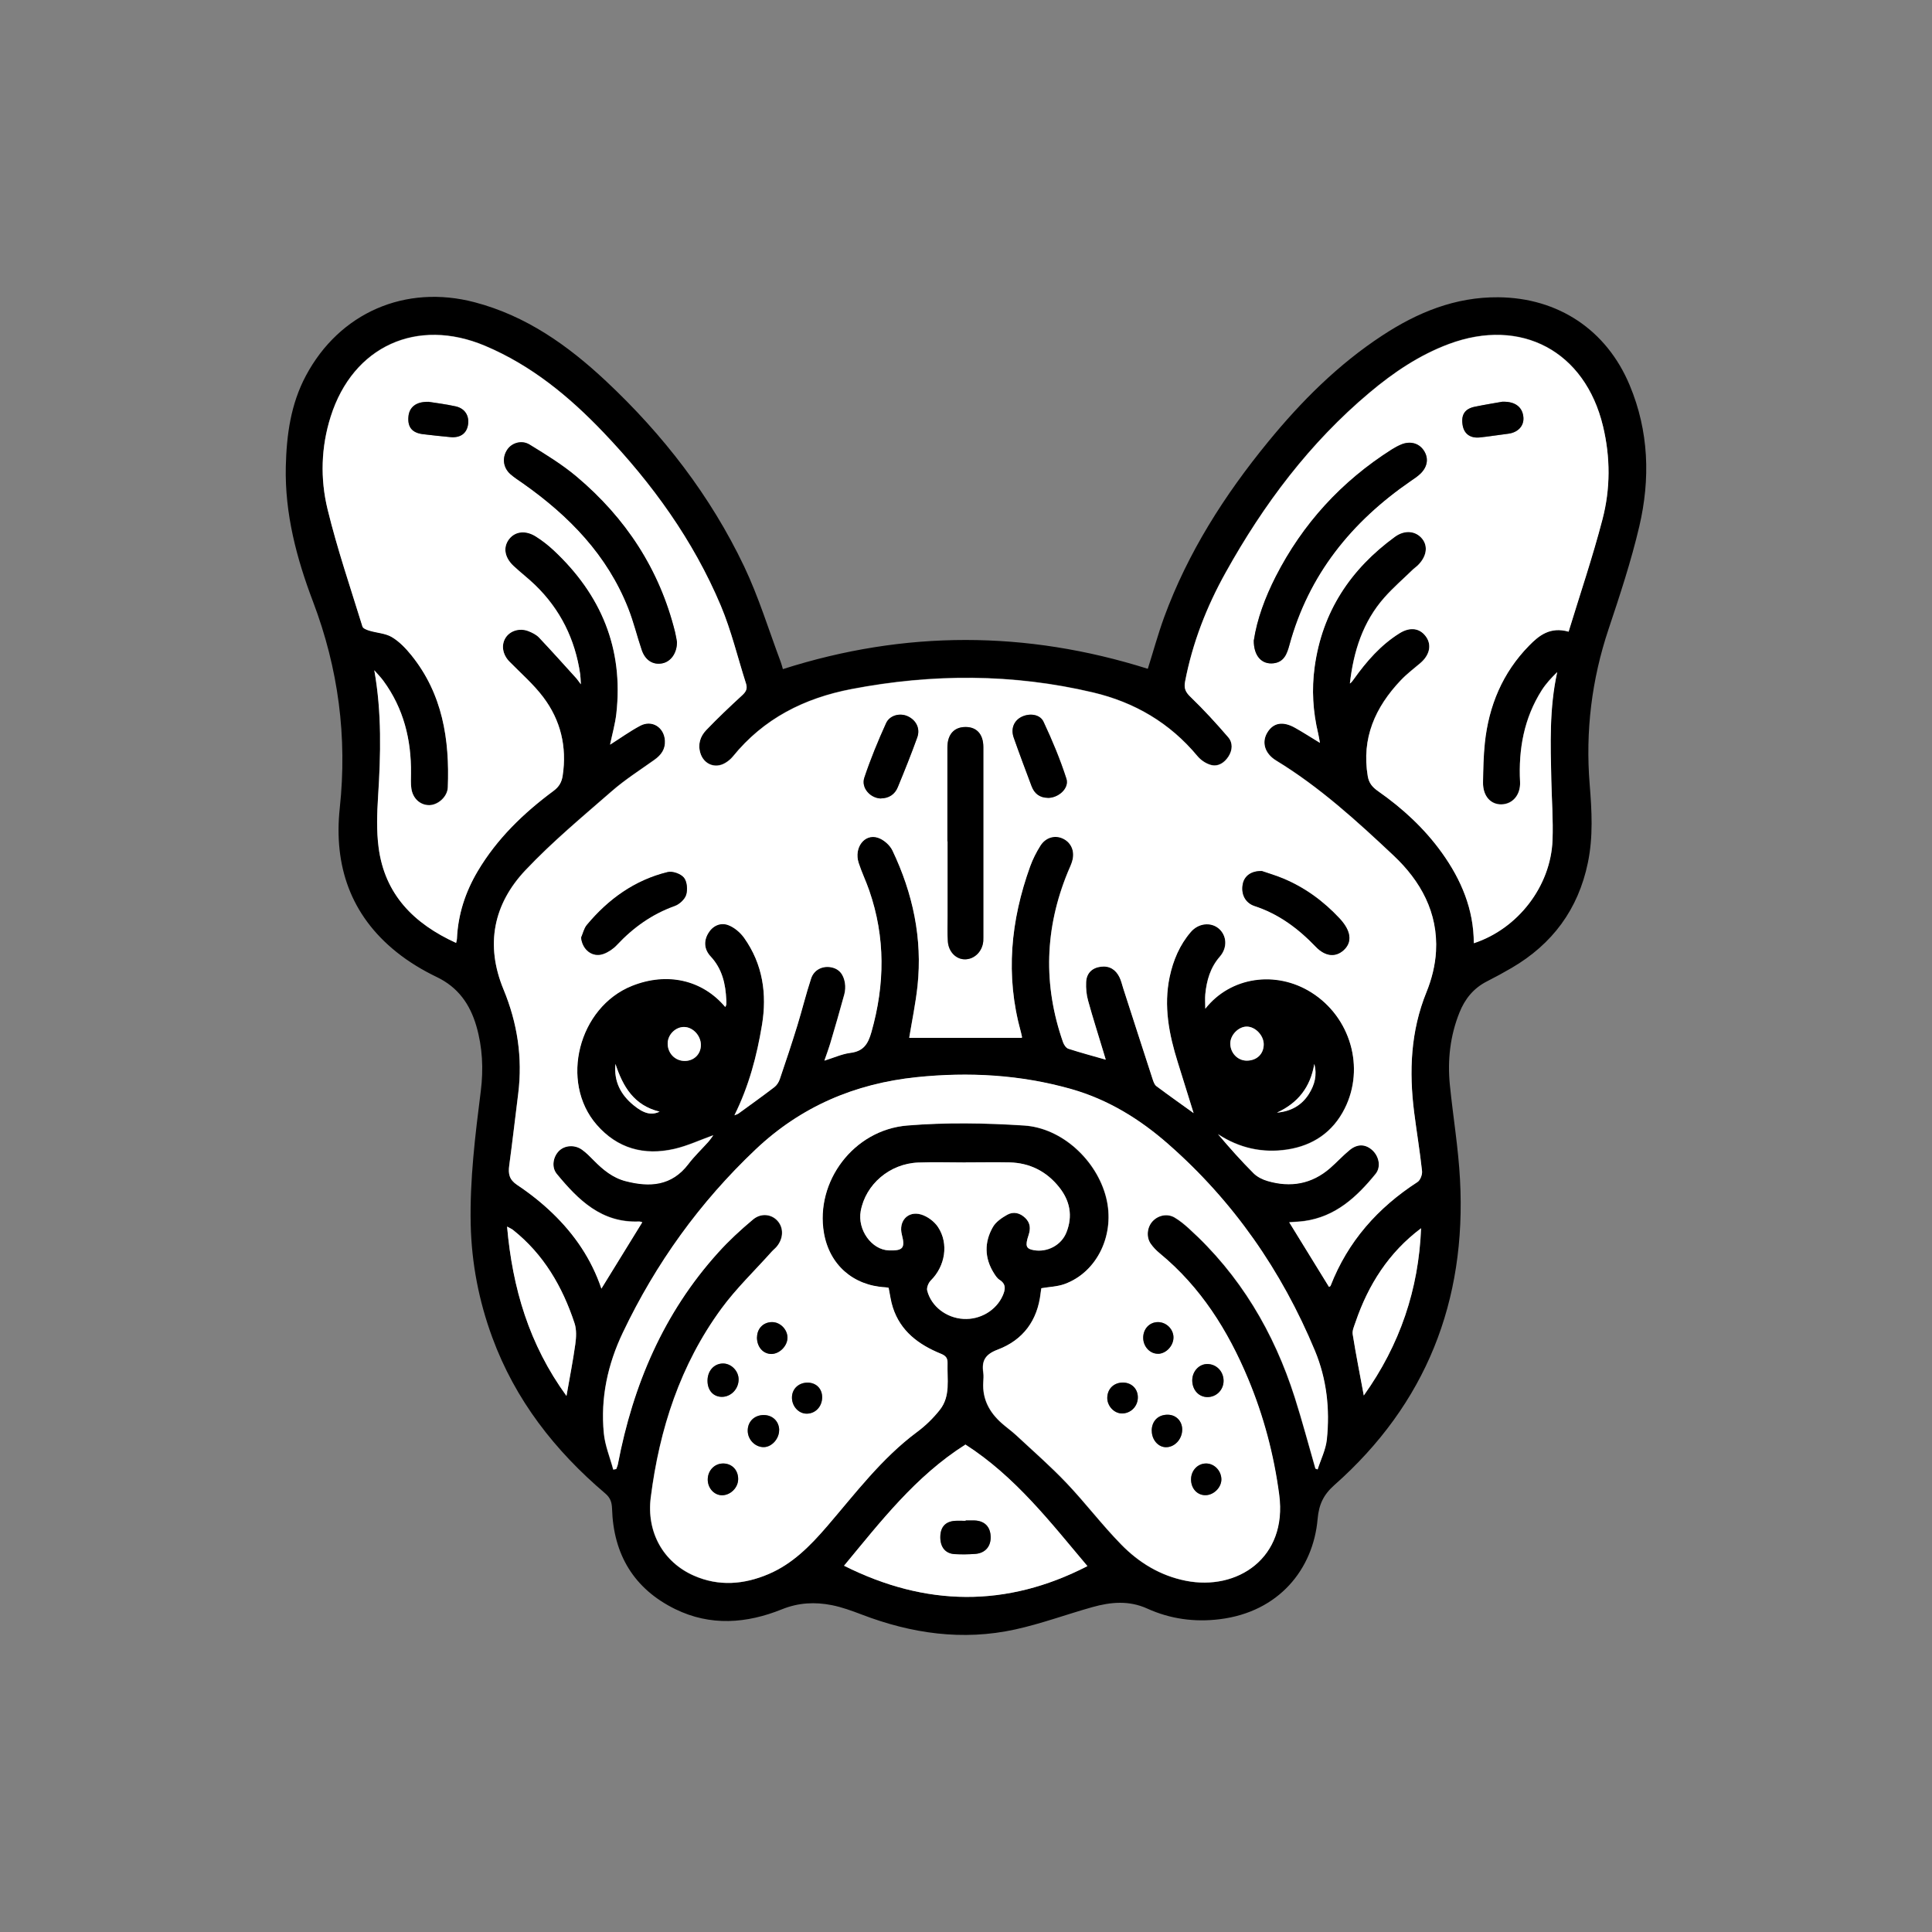 <?xml version="1.0" encoding="UTF-8"?>
<svg id="Layer_1" xmlns="http://www.w3.org/2000/svg" width="256" height="256" viewBox="0 0 256 256">
  <rect x="0" y="0" width="256" height="256" fill="#808080" stroke="none"/>
  <g id="aG2K7m">
    <g>
      <path d="M103.74,88.66c16.17-5.16,32.24-5.12,48.35-.04.69-2.18,1.33-4.53,2.16-6.82,3.15-8.59,8-16.19,13.77-23.24,4.4-5.38,9.28-10.26,15.12-14.09,4.67-3.07,9.68-5.13,15.4-5.08,7.93.07,14.34,4.32,17.4,11.65,2.55,6.09,2.75,12.41,1.27,18.73-1.08,4.6-2.57,9.11-4.07,13.6-2.24,6.7-3.07,13.54-2.5,20.56.28,3.47.48,6.93-.24,10.39-1.28,6.18-4.7,10.78-10.11,13.94-1.06.62-2.13,1.2-3.23,1.76-1.79.9-2.95,2.33-3.68,4.16-1.23,3.08-1.59,6.27-1.27,9.54.42,4.2,1.13,8.39,1.35,12.6.86,16.09-4.5,29.71-16.65,40.46-1.43,1.27-2.05,2.55-2.22,4.5-.58,6.64-5.13,12.3-12.94,13.27-3.33.42-6.57-.02-9.62-1.4-2.44-1.11-4.85-.88-7.28-.2-3.42.96-6.77,2.2-10.23,2.96-6.96,1.53-13.75.55-20.35-1.98-1.29-.49-2.6-.97-3.95-1.24-2.23-.44-4.4-.34-6.61.55-4.68,1.89-9.48,2.26-14.15-.03-5.47-2.69-8.18-7.24-8.36-13.3-.03-.86-.23-1.45-.9-2.02-6.68-5.67-11.93-12.39-14.98-20.7-1.77-4.82-2.73-9.78-2.85-14.94-.13-5.96.6-11.83,1.34-17.71.36-2.88.23-5.75-.59-8.58-.85-2.91-2.42-5.14-5.25-6.5-1.87-.9-3.7-2-5.32-3.3-6.12-4.9-8.34-11.49-7.53-19.08,1.01-9.43-.18-18.49-3.54-27.35-2.18-5.74-3.75-11.66-3.61-17.91.1-4.19.65-8.26,2.66-12.03,4.45-8.36,13.19-12.15,22.36-9.74,6.82,1.79,12.35,5.71,17.39,10.43,7.57,7.09,13.85,15.2,18.32,24.57,1.94,4.08,3.27,8.45,4.86,12.69.12.32.2.67.27.9ZM207.83,83.7c1.53-5.03,3.2-9.93,4.5-14.92,1.05-4.05,1.06-8.21.07-12.33-2.38-9.95-10.85-14.47-20.45-10.88-3.9,1.46-7.29,3.76-10.46,6.41-7.95,6.67-14.06,14.83-19.08,23.84-2.53,4.54-4.41,9.35-5.39,14.48-.17.89.07,1.39.73,2.02,1.75,1.69,3.41,3.49,4.99,5.34.62.73.58,1.71.03,2.56-.54.83-1.35,1.36-2.3,1.12-.67-.17-1.37-.64-1.81-1.18-3.65-4.4-8.33-7.13-13.83-8.43-10.62-2.51-21.3-2.5-32-.45-6.26,1.2-11.65,3.91-15.73,8.94-.27.33-.62.62-.99.84-1.34.8-2.85.2-3.31-1.28-.37-1.18-.03-2.25.77-3.07,1.53-1.59,3.13-3.11,4.76-4.61.5-.46.73-.86.52-1.53-1.11-3.45-1.95-7.02-3.35-10.35-3.65-8.66-9.09-16.18-15.55-22.95-4.53-4.75-9.55-8.88-15.68-11.47-9.01-3.8-17.49.04-20.45,9.35-1.29,4.05-1.41,8.25-.42,12.31,1.27,5.24,3.02,10.37,4.62,15.53.08.26.59.44.93.55.99.3,2.12.34,2.97.85.99.59,1.85,1.49,2.58,2.4,4.14,5.13,5.08,11.18,4.83,17.52-.05,1.24-1.29,2.33-2.44,2.35-1.19.02-2.19-.86-2.39-2.2-.1-.66-.05-1.34-.05-2.01.05-4.47-.98-8.62-3.66-12.27-.36-.49-.8-.93-1.2-1.39,1,5.61.86,11.17.5,16.74-.14,2.24-.22,4.52.07,6.73.81,6.23,4.67,10.1,10.27,12.65.05-.26.1-.4.11-.55.14-3.23,1.12-6.2,2.76-8.97,2.54-4.29,6.06-7.68,10.03-10.62.74-.55,1.08-1.16,1.22-2.02.58-3.83-.26-7.36-2.58-10.41-1.3-1.72-2.96-3.16-4.48-4.71-.89-.91-1.11-2.16-.52-3.13.58-.95,1.87-1.36,3.04-.9.51.2,1.04.47,1.41.85,1.68,1.77,3.31,3.6,4.95,5.41.16.17.29.37.59.78-.04-.64-.04-1-.09-1.34-.67-4.61-2.62-8.59-5.99-11.83-.91-.88-1.92-1.65-2.84-2.51-1.22-1.15-1.41-2.51-.57-3.58.8-1.01,2.17-1.18,3.53-.32.83.53,1.62,1.14,2.34,1.81,6.28,5.87,9.3,13.02,8.32,21.68-.15,1.36-.54,2.7-.83,4.09,1.37-.87,2.62-1.77,3.98-2.5,1.56-.83,3.18.19,3.29,1.95.08,1.17-.5,1.93-1.4,2.57-1.89,1.36-3.88,2.62-5.63,4.14-3.9,3.4-7.9,6.72-11.44,10.47-4.25,4.5-5.35,9.9-2.92,15.8,1.83,4.43,2.54,9.03,1.95,13.81-.4,3.17-.76,6.35-1.19,9.52-.15,1.11-.01,1.87,1.05,2.58,1.67,1.11,3.27,2.38,4.71,3.77,2.89,2.79,5.13,6.06,6.45,9.97,1.84-2.98,3.62-5.87,5.42-8.8-.18-.04-.29-.09-.4-.09-4.99.22-8.09-2.86-10.93-6.31-.74-.9-.49-2.27.29-3.05.75-.75,2.08-.86,3.05-.16.57.41,1.08.93,1.57,1.43,1.21,1.23,2.5,2.3,4.22,2.74,3.2.82,6.1.63,8.31-2.27.79-1.03,1.75-1.94,2.61-2.91.26-.29.48-.62.69-.9-1.77.63-3.42,1.41-5.16,1.81-4,.91-7.54-.04-10.3-3.21-4.94-5.68-2.41-15.57,4.68-18.4,4.66-1.86,9.33-.81,12.36,2.8.05-.12.12-.22.14-.32.02-.19.02-.39,0-.59-.09-2.14-.54-4.13-2.07-5.78-.84-.9-.96-2-.33-3.07.58-.99,1.6-1.48,2.63-1.1.82.3,1.63.99,2.14,1.71,2.47,3.48,3.04,7.44,2.36,11.54-.67,4.08-1.72,8.08-3.65,11.96.27-.12.42-.15.53-.23,1.6-1.16,3.2-2.31,4.77-3.51.32-.24.57-.66.71-1.05.8-2.35,1.58-4.71,2.32-7.09.64-2.07,1.15-4.19,1.83-6.25.37-1.13,1.43-1.66,2.54-1.5,1.19.17,1.77.99,1.94,2.09.08.49.05,1.04-.08,1.52-.59,2.17-1.22,4.33-1.86,6.49-.22.74-.49,1.45-.78,2.29,1.28-.39,2.34-.89,3.45-1.03,1.72-.22,2.33-1.15,2.78-2.75,1.79-6.31,1.86-12.55-.29-18.77-.43-1.23-1-2.41-1.4-3.65-.65-2.01.77-3.91,2.54-3.34.76.25,1.6.98,1.94,1.7,2.7,5.67,3.99,11.65,3.32,17.94-.25,2.37-.75,4.72-1.1,6.87h14.92s.03-.06.02-.13c-.04-.23-.09-.47-.16-.69-2.05-7.43-1.34-14.71,1.24-21.88.34-.96.81-1.89,1.36-2.75.68-1.08,1.86-1.42,2.88-.99,1.1.46,1.67,1.57,1.39,2.83-.13.57-.41,1.11-.63,1.65-3.06,7.44-3.3,14.96-.64,22.55.12.33.4.76.7.86,1.59.52,3.21.95,4.96,1.45-.12-.41-.23-.77-.34-1.13-.67-2.23-1.39-4.45-2-6.69-.22-.78-.29-1.64-.26-2.45.05-1.17.76-1.89,1.93-2.05,1.16-.16,2,.37,2.49,1.4.22.46.33.97.49,1.45,1.3,4.02,2.59,8.03,3.9,12.05.11.33.24.73.49.92,1.64,1.23,3.32,2.41,4.94,3.58-.7-2.24-1.39-4.49-2.1-6.74-1.16-3.7-1.89-7.43-1.07-11.32.47-2.2,1.33-4.23,2.8-5.94,1.02-1.19,2.68-1.34,3.71-.45,1.07.92,1.17,2.53.14,3.72-1.26,1.44-1.75,3.15-1.93,4.99-.06.57,0,1.16,0,1.91,3.34-4.25,9.37-5.11,14.05-2.16,5.19,3.26,7.14,9.97,4.43,15.38-1.57,3.14-4.21,4.92-7.6,5.44-3.26.5-6.36-.17-9.19-2.03,1.52,1.81,3.07,3.55,4.72,5.19.48.48,1.18.82,1.84,1.01,3.05.89,5.86.42,8.3-1.72.89-.78,1.69-1.67,2.61-2.41,1.03-.84,2.11-.76,3,.07.87.82,1.15,2.21.4,3.13-2.49,3.06-5.3,5.67-9.45,6.24-.6.08-1.22.1-1.99.16,1.82,2.95,3.54,5.75,5.27,8.56.09-.06.19-.08.21-.14,2.29-5.88,6.26-10.35,11.52-13.76.37-.24.66-.98.6-1.45-.28-2.59-.71-5.17-1.04-7.75-.7-5.45-.48-10.78,1.63-15.97.69-1.69,1.16-3.56,1.26-5.38.29-5.14-2.03-9.32-5.63-12.71-4.86-4.57-9.8-9.08-15.55-12.58-1.51-.92-1.96-2.42-1.17-3.72.8-1.31,2.07-1.54,3.7-.61,1.05.6,2.07,1.25,3.27,1.98-.1-.54-.15-.88-.23-1.22-.7-2.91-.88-5.85-.47-8.83,1-7.32,4.75-12.95,10.63-17.25,1.34-.98,2.79-.78,3.63.27.82,1.02.56,2.43-.66,3.58-.17.16-.38.29-.55.46-1.27,1.24-2.62,2.41-3.8,3.73-2.87,3.24-4.1,7.17-4.58,11.4.23-.16.38-.38.52-.58,1.69-2.37,3.58-4.53,6.07-6.09,1.45-.9,2.76-.65,3.55.54.72,1.09.4,2.41-.82,3.44-.87.74-1.79,1.44-2.58,2.27-3.38,3.57-5.22,7.67-4.37,12.71.16.93.64,1.46,1.35,1.96,3.27,2.28,6.18,4.95,8.49,8.2,2.54,3.55,4.2,7.47,4.21,11.96,5.86-1.92,10.2-7.56,10.43-13.66.1-2.64-.1-5.29-.16-7.94-.11-4.77-.28-9.55.78-14.32-.77.76-1.49,1.53-2.05,2.41-2.35,3.71-3.09,7.8-2.87,12.14.09,1.75-1.01,2.97-2.5,2.98-1.44.01-2.44-1.15-2.41-2.92.03-1.74.06-3.48.24-5.21.52-4.94,2.35-9.33,5.86-12.91,1.31-1.33,2.77-2.54,5.22-1.86ZM117.76,170.67c-.16-.03-.31-.07-.46-.08-4.29-.23-7.43-3-8.15-7.21-1.16-6.78,3.92-13.64,11.04-14.23,5.13-.43,10.35-.34,15.5,0,5.04.32,9.6,4.62,10.85,9.5,1.25,4.87-1.14,9.93-5.51,11.51-.94.34-1.99.36-3.07.55-.02.17-.06.4-.09.63-.4,3.64-2.32,6.23-5.7,7.51-1.62.61-2.14,1.46-1.9,3.03.07.43.03.87,0,1.3-.13,2.23.82,3.98,2.44,5.41.62.55,1.31,1.03,1.91,1.59,2.25,2.1,4.57,4.12,6.69,6.35,2.5,2.63,4.7,5.55,7.24,8.14,2.34,2.39,5.16,4.12,8.55,4.8,6.82,1.36,13.48-3.02,12.38-11.37-.7-5.33-2.07-10.48-4.13-15.41-2.66-6.37-6.28-12.14-11.7-16.6-.45-.37-.88-.81-1.21-1.29-.61-.89-.46-2.2.26-2.96.76-.81,1.96-1.06,2.92-.5.67.4,1.29.91,1.88,1.44,6.79,6.15,11.29,13.75,14.05,22.42.99,3.11,1.83,6.27,2.73,9.41.1.04.19.07.29.11.42-1.32,1.08-2.62,1.22-3.97.42-4.02-.01-8-1.58-11.76-4.41-10.6-10.81-19.82-19.46-27.4-3.74-3.28-7.93-5.87-12.79-7.26-6.75-1.92-13.62-2.31-20.56-1.58-8.15.85-15.3,3.89-21.32,9.59-7.38,6.99-13.2,15.08-17.56,24.23-2.01,4.22-2.98,8.68-2.53,13.34.16,1.64.82,3.22,1.25,4.83.13-.02.26-.05.39-.07.08-.21.18-.42.22-.64,2-10.49,6.04-20.02,13.27-28.02,1.42-1.58,3-3.03,4.63-4.4,1.07-.9,2.44-.71,3.23.14.86.93.83,2.36-.09,3.46-.2.24-.46.44-.67.67-2.23,2.5-4.68,4.84-6.65,7.53-5.45,7.44-8.21,15.96-9.36,25.03-.58,4.57,1.65,8.56,5.71,10.35,3.29,1.45,6.62,1.19,9.89-.2,3.19-1.35,5.53-3.75,7.74-6.31,3.76-4.37,7.23-9.01,11.92-12.5,1.13-.84,2.17-1.85,3.04-2.95,1.45-1.83.94-4.07,1.02-6.18.02-.7-.24-1-.91-1.27-2.91-1.19-5.33-2.97-6.34-6.13-.26-.82-.36-1.69-.55-2.56ZM127.92,191.41c-6.61,4.18-11.27,10.25-16.08,16.05,10.83,5.44,21.53,5.57,32.25.05-4.88-5.78-9.56-11.86-16.17-16.11ZM127.96,154.02s0,.01,0,.02c-2.09,0-4.19-.06-6.28.01-3.78.14-6.98,2.88-7.63,6.43-.46,2.49,1.45,5.14,3.74,5.21,1.86.06,2.17-.32,1.71-2.09-.46-1.77.78-3.18,2.54-2.67.86.25,1.77.93,2.26,1.68,1.45,2.21.93,5.18-.95,7.05-.32.32-.59.97-.49,1.36.54,2.11,2.55,3.62,4.8,3.75,2.22.13,4.32-1.13,5.19-3.05.38-.84.51-1.55-.42-2.14-.32-.2-.55-.57-.75-.9-1.24-1.99-1.26-4.07-.13-6.06.39-.7,1.19-1.24,1.91-1.65.82-.46,1.69-.26,2.39.42.68.66.73,1.41.44,2.28-.48,1.44-.33,1.8.69,1.99,1.8.32,3.66-.65,4.33-2.36.86-2.18.47-4.2-.98-6-1.68-2.09-3.88-3.2-6.56-3.27-1.93-.05-3.87,0-5.81,0ZM75.06,184.97c.44-2.53.87-4.68,1.17-6.86.12-.91.18-1.93-.1-2.78-1.6-4.84-4.09-9.14-8.16-12.37-.19-.15-.42-.24-.78-.44.72,8.17,2.92,15.61,7.87,22.44ZM188.3,162.75c-4.29,3.22-7,7.49-8.69,12.45-.18.52-.45,1.1-.37,1.6.42,2.65.95,5.29,1.47,8.11,4.81-6.75,7.27-14.08,7.59-22.16ZM165.2,140.54c1.34,0,2.27-.89,2.25-2.19-.01-1.18-1.12-2.32-2.25-2.32-1.09,0-2.17,1.1-2.18,2.22-.01,1.26.96,2.29,2.18,2.29ZM90.73,140.58c1.24,0,2.16-.92,2.14-2.15-.02-1.22-1.05-2.32-2.2-2.35-1.14-.03-2.18.99-2.2,2.16-.02,1.31.97,2.35,2.26,2.34ZM81.55,140.98c-.23,2.33.71,4.09,2.39,5.46,1.38,1.14,2.4,1.37,3.46.86-3.41-.83-4.86-3.33-5.85-6.32ZM169.2,147.43c1.83-.16,3.27-.94,4.24-2.48.75-1.2,1.11-2.48.71-3.97-.5,3.06-2.15,5.17-4.95,6.45Z"/>
      <path d="M207.83,83.7c-2.44-.68-3.91.52-5.22,1.86-3.51,3.58-5.34,7.97-5.86,12.91-.18,1.73-.21,3.47-.24,5.21-.03,1.77.98,2.93,2.41,2.92,1.49-.01,2.58-1.24,2.5-2.98-.22-4.33.52-8.43,2.87-12.14.56-.88,1.28-1.65,2.05-2.41-1.05,4.77-.89,9.54-.78,14.32.06,2.65.26,5.3.16,7.94-.23,6.1-4.58,11.74-10.43,13.66,0-4.49-1.67-8.41-4.21-11.96-2.32-3.24-5.23-5.92-8.49-8.2-.71-.5-1.19-1.03-1.35-1.96-.85-5.05.99-9.15,4.37-12.71.78-.83,1.7-1.53,2.58-2.27,1.22-1.03,1.54-2.35.82-3.44-.79-1.19-2.1-1.44-3.55-.54-2.49,1.55-4.38,3.72-6.07,6.09-.15.21-.29.42-.52.58.48-4.23,1.71-8.16,4.58-11.4,1.18-1.33,2.53-2.5,3.8-3.73.17-.16.37-.29.55-.46,1.22-1.15,1.47-2.56.66-3.58-.84-1.05-2.3-1.24-3.63-.27-5.88,4.29-9.63,9.92-10.63,17.25-.41,2.98-.23,5.91.47,8.83.08.33.13.67.23,1.22-1.2-.73-2.22-1.39-3.27-1.98-1.63-.93-2.91-.7-3.7.61-.79,1.3-.34,2.8,1.17,3.72,5.74,3.5,10.69,8.01,15.55,12.58,3.6,3.38,5.92,7.57,5.63,12.71-.1,1.82-.57,3.69-1.26,5.38-2.11,5.19-2.32,10.52-1.63,15.97.33,2.59.76,5.16,1.04,7.75.05.47-.23,1.21-.6,1.45-5.27,3.41-9.23,7.87-11.52,13.76-.02.05-.12.08-.21.14-1.73-2.81-3.45-5.61-5.27-8.56.78-.06,1.39-.08,1.99-.16,4.14-.57,6.96-3.18,9.45-6.24.75-.92.47-2.31-.4-3.13-.89-.83-1.96-.91-3-.07-.92.75-1.72,1.63-2.61,2.41-2.44,2.13-5.25,2.61-8.3,1.72-.66-.19-1.36-.54-1.84-1.01-1.64-1.64-3.19-3.38-4.72-5.19,2.83,1.86,5.93,2.53,9.19,2.03,3.39-.52,6.03-2.3,7.6-5.44,2.71-5.41.76-12.12-4.43-15.38-4.69-2.95-10.71-2.09-14.05,2.16,0-.75-.05-1.34,0-1.91.18-1.84.67-3.55,1.93-4.99,1.04-1.19.93-2.8-.14-3.72-1.04-.89-2.69-.74-3.71.45-1.47,1.71-2.33,3.74-2.8,5.94-.82,3.88-.09,7.62,1.07,11.32.71,2.25,1.4,4.5,2.1,6.74-1.62-1.17-3.3-2.35-4.94-3.58-.25-.19-.38-.59-.49-.92-1.31-4.01-2.6-8.03-3.9-12.05-.16-.49-.26-1-.49-1.45-.5-1.02-1.33-1.55-2.49-1.4-1.17.16-1.88.88-1.93,2.05-.04.81.04,1.67.26,2.45.62,2.25,1.33,4.46,2,6.69.11.36.22.72.34,1.13-1.74-.5-3.36-.93-4.96-1.45-.3-.1-.58-.52-.7-.86-2.66-7.6-2.42-15.12.64-22.55.23-.55.5-1.08.63-1.65.29-1.26-.29-2.37-1.39-2.83-1.03-.43-2.2-.09-2.88.99-.54.86-1.01,1.79-1.36,2.75-2.58,7.16-3.3,14.44-1.24,21.88.06.23.11.46.16.69.01.07-.02.14-.02.13h-14.92c.35-2.15.84-4.5,1.1-6.87.67-6.29-.62-12.27-3.32-17.94-.35-.73-1.18-1.46-1.94-1.7-1.77-.58-3.19,1.33-2.54,3.34.4,1.24.98,2.42,1.4,3.65,2.16,6.22,2.08,12.46.29,18.77-.45,1.59-1.06,2.53-2.78,2.75-1.11.14-2.18.63-3.45,1.03.29-.84.56-1.56.78-2.29.64-2.16,1.27-4.32,1.86-6.49.13-.48.16-1.03.08-1.52-.18-1.1-.75-1.91-1.94-2.09-1.11-.16-2.17.38-2.54,1.5-.68,2.06-1.19,4.17-1.83,6.25-.73,2.38-1.52,4.74-2.32,7.09-.13.39-.39.8-.71,1.05-1.57,1.2-3.17,2.35-4.77,3.51-.11.08-.25.11-.53.23,1.93-3.88,2.97-7.88,3.65-11.96.68-4.1.11-8.06-2.36-11.54-.52-.73-1.32-1.41-2.14-1.71-1.03-.37-2.05.11-2.63,1.1-.63,1.07-.51,2.17.33,3.07,1.53,1.64,1.98,3.64,2.07,5.78,0,.2.02.4,0,.59-.01.11-.09.21-.14.32-3.04-3.61-7.71-4.66-12.36-2.8-7.08,2.84-9.61,12.72-4.68,18.4,2.75,3.17,6.29,4.13,10.3,3.21,1.74-.4,3.39-1.18,5.16-1.81-.21.28-.43.61-.69.9-.87.97-1.83,1.88-2.61,2.91-2.21,2.91-5.11,3.1-8.31,2.27-1.71-.44-3.01-1.51-4.22-2.74-.5-.51-1-1.02-1.57-1.43-.98-.7-2.3-.59-3.05.16-.78.78-1.03,2.15-.29,3.05,2.84,3.45,5.94,6.54,10.93,6.31.11,0,.22.05.4.09-1.8,2.92-3.58,5.81-5.42,8.8-1.32-3.91-3.56-7.18-6.45-9.97-1.44-1.39-3.04-2.66-4.71-3.77-1.06-.71-1.2-1.47-1.05-2.58.43-3.17.79-6.35,1.19-9.52.6-4.78-.11-9.37-1.95-13.81-2.44-5.9-1.34-11.3,2.92-15.8,3.54-3.75,7.54-7.07,11.44-10.47,1.75-1.53,3.73-2.79,5.63-4.14.89-.64,1.47-1.4,1.4-2.57-.11-1.76-1.73-2.79-3.29-1.95-1.35.72-2.61,1.63-3.98,2.5.29-1.39.67-2.73.83-4.09.98-8.66-2.03-15.81-8.32-21.68-.72-.67-1.51-1.29-2.34-1.81-1.36-.86-2.73-.69-3.53.32-.84,1.07-.65,2.44.57,3.58.92.87,1.93,1.63,2.84,2.51,3.36,3.25,5.32,7.22,5.99,11.83.05.35.05.7.09,1.34-.31-.4-.44-.6-.59-.78-1.64-1.81-3.27-3.63-4.95-5.41-.37-.39-.9-.65-1.41-.85-1.17-.46-2.46-.05-3.04.9-.6.97-.37,2.22.52,3.13,1.52,1.55,3.18,2.99,4.48,4.71,2.31,3.06,3.16,6.58,2.58,10.41-.13.87-.48,1.47-1.22,2.02-3.97,2.94-7.48,6.33-10.03,10.62-1.64,2.76-2.62,5.74-2.76,8.97,0,.14-.06.29-.11.55-5.6-2.55-9.46-6.42-10.27-12.65-.29-2.21-.21-4.5-.07-6.73.36-5.57.5-11.13-.5-16.74.4.46.84.9,1.2,1.39,2.68,3.65,3.71,7.8,3.66,12.27,0,.67-.05,1.35.05,2.01.19,1.34,1.2,2.22,2.39,2.2,1.15-.02,2.39-1.11,2.44-2.35.25-6.35-.69-12.39-4.83-17.52-.74-.91-1.59-1.81-2.58-2.4-.85-.51-1.98-.55-2.97-.85-.34-.1-.85-.29-.93-.55-1.59-5.16-3.34-10.29-4.62-15.53-.99-4.06-.87-8.26.42-12.31,2.96-9.31,11.44-13.15,20.45-9.35,6.14,2.59,11.15,6.72,15.68,11.47,6.46,6.77,11.9,14.29,15.55,22.95,1.4,3.33,2.24,6.89,3.35,10.35.21.67-.02,1.07-.52,1.53-1.62,1.49-3.23,3.01-4.76,4.61-.79.83-1.14,1.89-.77,3.07.47,1.48,1.98,2.09,3.31,1.28.37-.22.72-.51.99-.84,4.08-5.04,9.47-7.74,15.73-8.94,10.7-2.05,21.37-2.06,32,.45,5.5,1.3,10.17,4.03,13.83,8.43.45.54,1.15,1.01,1.81,1.18.95.24,1.76-.29,2.3-1.12.55-.85.6-1.83-.03-2.56-1.59-1.85-3.24-3.65-4.99-5.34-.66-.63-.9-1.13-.73-2.02.98-5.14,2.86-9.95,5.39-14.48,5.01-9.01,11.13-17.17,19.08-23.84,3.16-2.66,6.56-4.95,10.46-6.41,9.59-3.59,18.07.93,20.45,10.88.99,4.13.99,8.28-.07,12.33-1.3,4.99-2.96,9.89-4.5,14.92ZM89.7,85.05c-.06-.29-.13-.8-.25-1.3-2.06-8.3-6.54-15.1-13.03-20.58-1.92-1.62-4.1-2.95-6.25-4.27-1.06-.65-2.37-.21-2.96.68-.69,1.05-.55,2.36.41,3.23.53.47,1.14.85,1.72,1.26,6.09,4.3,11.14,9.47,13.92,16.54.71,1.8,1.15,3.69,1.78,5.52.47,1.37,1.5,2,2.71,1.76,1.13-.22,1.97-1.35,1.95-2.85ZM166.14,84.84c-.02,2.08,1.07,3.23,2.63,3.04,1.41-.17,1.79-1.3,2.09-2.42,2.54-9.32,8.22-16.32,16.06-21.72.45-.31.93-.62,1.32-1,.96-.95,1.09-2.11.39-3.11-.65-.93-1.78-1.23-2.96-.74-.43.18-.86.41-1.25.66-6.66,4.23-11.8,9.84-15.38,16.86-1.4,2.75-2.47,5.63-2.89,8.42ZM125.54,111.48s.01,0,.02,0c0,3.32,0,6.64,0,9.96,0,1.11-.04,2.22.03,3.32.1,1.41,1.14,2.41,2.34,2.36,1.23-.05,2.23-1.07,2.35-2.4.01-.16.01-.32.01-.47,0-8.42,0-16.84,0-25.25,0-1.69-.87-2.65-2.34-2.66-1.53,0-2.42.98-2.42,2.7,0,4.15,0,8.3,0,12.45ZM167.17,115.41c-1.38-.02-2.26.66-2.48,1.66-.29,1.31.26,2.54,1.55,2.97,3.21,1.06,5.79,2.99,8.1,5.39,1.26,1.31,2.61,1.43,3.67.49,1.1-.98,1.06-2.31-.13-3.79-.12-.15-.25-.3-.39-.45-2.13-2.28-4.6-4.09-7.49-5.29-1.01-.42-2.08-.73-2.83-.99ZM77,124.24c.16,1.63,1.51,2.69,2.96,2.17.64-.23,1.28-.66,1.75-1.16,2.17-2.32,4.66-4.11,7.68-5.19.63-.23,1.34-.88,1.53-1.48.21-.69.13-1.75-.3-2.27-.42-.51-1.5-.9-2.15-.74-4.37,1.07-7.86,3.59-10.71,7.01-.38.45-.51,1.11-.76,1.68ZM116.73,105.8c1.06-.02,1.83-.53,2.22-1.48.9-2.18,1.78-4.37,2.58-6.59.43-1.2-.14-2.31-1.27-2.82-1-.46-2.37-.15-2.86.93-1.07,2.36-2.06,4.76-2.88,7.22-.45,1.35.8,2.71,2.2,2.75ZM138.85,105.71c1.42.01,2.87-1.28,2.46-2.54-.83-2.57-1.88-5.09-3.03-7.54-.48-1.03-1.91-1.17-2.95-.63-.98.51-1.41,1.56-1,2.73.75,2.16,1.56,4.3,2.37,6.44.37.98,1.08,1.53,2.16,1.54ZM199.12,53.23c-.98.17-2.34.39-3.69.67-1.33.27-1.84,1.06-1.63,2.4.18,1.18,1,1.8,2.28,1.67,1.25-.13,2.5-.33,3.75-.49,1.29-.16,2.11-1.01,2.03-2.15-.09-1.31-1.02-2.14-2.74-2.09ZM56.75,53.24c-1.64-.04-2.53.73-2.64,1.98-.11,1.38.49,2.12,1.91,2.3,1.21.15,2.42.28,3.64.39,1.3.12,2.15-.46,2.34-1.59.21-1.2-.38-2.2-1.62-2.48-1.3-.29-2.63-.45-3.64-.61Z" fill="#fff"/>
      <path d="M117.76,170.67c.18.88.28,1.75.55,2.56,1.01,3.16,3.43,4.94,6.34,6.13.67.27.93.57.91,1.27-.07,2.11.43,4.35-1.02,6.18-.87,1.1-1.91,2.12-3.04,2.95-4.69,3.49-8.16,8.13-11.92,12.5-2.21,2.56-4.55,4.95-7.74,6.31-3.27,1.39-6.6,1.65-9.89.2-4.06-1.78-6.29-5.77-5.71-10.35,1.15-9.07,3.91-17.59,9.36-25.03,1.97-2.69,4.42-5.03,6.65-7.53.21-.24.46-.43.67-.67.92-1.1.96-2.53.09-3.46-.79-.86-2.16-1.04-3.23-.14-1.63,1.36-3.21,2.82-4.63,4.4-7.22,8-11.27,17.53-13.27,28.02-.04.22-.15.43-.22.64-.13.02-.26.05-.39.07-.43-1.61-1.1-3.2-1.25-4.83-.45-4.67.51-9.12,2.53-13.34,4.36-9.16,10.18-17.24,17.56-24.23,6.01-5.7,13.17-8.74,21.32-9.59,6.94-.72,13.81-.34,20.56,1.58,4.86,1.39,9.04,3.97,12.79,7.26,8.65,7.58,15.05,16.8,19.46,27.4,1.56,3.76,2,7.73,1.58,11.76-.14,1.35-.8,2.65-1.22,3.97-.1-.04-.19-.07-.29-.11-.91-3.14-1.74-6.3-2.73-9.41-2.76-8.67-7.26-16.27-14.05-22.42-.58-.53-1.2-1.04-1.88-1.44-.96-.56-2.17-.31-2.92.5-.72.77-.87,2.07-.26,2.96.33.48.76.92,1.21,1.29,5.42,4.46,9.04,10.23,11.7,16.6,2.06,4.93,3.43,10.09,4.13,15.41,1.1,8.35-5.55,12.73-12.38,11.37-3.39-.67-6.21-2.4-8.55-4.8-2.54-2.59-4.74-5.51-7.24-8.14-2.11-2.23-4.44-4.25-6.69-6.35-.61-.56-1.29-1.04-1.91-1.59-1.62-1.44-2.57-3.18-2.44-5.41.02-.43.06-.88,0-1.3-.24-1.57.28-2.42,1.9-3.03,3.38-1.27,5.29-3.87,5.7-7.51.03-.23.06-.45.09-.63,1.08-.18,2.13-.21,3.07-.55,4.38-1.59,6.76-6.65,5.51-11.51-1.25-4.88-5.81-9.17-10.85-9.5-5.15-.33-10.36-.42-15.5,0-7.13.59-12.2,7.45-11.04,14.23.72,4.21,3.86,6.98,8.15,7.21.15,0,.3.05.46.08ZM93.75,182.95c0,1.26.75,2.12,1.87,2.14,1.21.02,2.23-1.01,2.25-2.27.02-1.14-.96-2.16-2.07-2.15-1.18,0-2.05.97-2.05,2.28ZM157.98,182.94c.02,1.25.87,2.17,2.01,2.18,1.2,0,2.16-.98,2.14-2.19-.02-1.24-.97-2.19-2.16-2.19-1.1,0-2,1-1.99,2.2ZM103.24,189.48c-.02-1.16-.87-1.98-2.05-1.98-1.23,0-2.12.86-2.12,2.06,0,1.21,1.01,2.23,2.17,2.19,1.06-.04,2.01-1.13,1.99-2.27ZM152.61,189.55c-.01,1.18.81,2.18,1.83,2.21,1.17.04,2.18-1.02,2.2-2.3.02-1.11-.77-1.97-1.86-2-1.29-.04-2.16.8-2.18,2.09ZM97.81,196.02c.02-1.19-.78-2.06-1.92-2.1-1.15-.04-2.08.88-2.11,2.07-.03,1.17.84,2.14,1.9,2.14,1.12,0,2.11-.99,2.13-2.11ZM100.31,177.17c-.02,1.28.8,2.24,1.92,2.23,1.07,0,2.11-1.06,2.12-2.15,0-1.08-.95-2.06-2.01-2.07-1.15-.01-2,.82-2.02,1.98ZM157.82,196.01c-.01,1.2.8,2.1,1.89,2.11,1.1,0,2.13-1.01,2.13-2.09,0-1.11-.89-2.07-1.96-2.11-1.13-.04-2.05.89-2.06,2.09ZM153.46,179.38c1.09-.03,2.06-1.1,2.03-2.22-.03-1.09-.99-2-2.09-1.98-1.12.03-1.94.93-1.92,2.11.02,1.16.93,2.11,1.98,2.08ZM146.72,185.24c0,1.05.89,2.01,1.89,2.04,1.2.04,2.18-.94,2.16-2.16-.02-1.11-.83-1.91-1.94-1.93-1.23-.02-2.1.83-2.11,2.04ZM108.94,185.18c.02-1.14-.75-1.95-1.87-1.98-1.18-.03-2.08.77-2.13,1.89-.05,1.19.85,2.22,1.95,2.22,1.14,0,2.03-.92,2.05-2.14Z" fill="#fff"/>
      <path d="M127.92,191.41c6.61,4.24,11.29,10.32,16.17,16.11-10.72,5.52-21.42,5.38-32.25-.05,4.81-5.8,9.47-11.87,16.08-16.05ZM127.95,201.47s0,.03,0,.05c-.47,0-.95-.03-1.42,0-1.29.09-1.95.84-1.94,2.19,0,1.33.7,2.16,1.93,2.22.9.04,1.81.03,2.71-.03,1.31-.1,2.07-.99,2.03-2.28-.04-1.33-.81-2.11-2.14-2.15-.39-.01-.79,0-1.18,0Z" fill="#fff"/>
      <path d="M127.96,154.02c1.94,0,3.87-.04,5.81,0,2.68.07,4.89,1.18,6.56,3.27,1.45,1.8,1.84,3.82.98,6-.67,1.7-2.53,2.68-4.33,2.36-1.02-.18-1.17-.55-.69-1.99.29-.87.24-1.62-.44-2.28-.7-.68-1.57-.88-2.39-.42-.73.41-1.52.95-1.91,1.65-1.13,1.99-1.11,4.07.13,6.06.21.33.44.7.75.9.93.59.79,1.3.42,2.14-.87,1.93-2.97,3.18-5.19,3.05-2.25-.13-4.26-1.64-4.8-3.75-.1-.4.17-1.05.49-1.36,1.88-1.87,2.4-4.84.95-7.05-.49-.75-1.41-1.43-2.26-1.68-1.76-.51-3,.9-2.54,2.67.46,1.78.16,2.15-1.71,2.09-2.29-.07-4.19-2.72-3.74-5.21.65-3.55,3.85-6.29,7.63-6.43,2.09-.08,4.19-.01,6.28-.01,0,0,0-.01,0-.02Z" fill="#fff"/>
      <path d="M75.06,184.97c-4.96-6.82-7.15-14.27-7.87-22.44.35.2.59.29.78.44,4.07,3.23,6.56,7.52,8.16,12.37.28.85.23,1.87.1,2.78-.3,2.17-.73,4.33-1.17,6.86Z" fill="#fff"/>
      <path d="M188.3,162.75c-.32,8.08-2.78,15.42-7.59,22.16-.52-2.82-1.05-5.46-1.47-8.11-.08-.5.2-1.08.37-1.6,1.69-4.96,4.4-9.23,8.69-12.45Z" fill="#fff"/>
      <path d="M165.2,140.54c-1.21,0-2.19-1.03-2.18-2.29.01-1.12,1.09-2.22,2.18-2.22,1.13,0,2.23,1.15,2.25,2.32.01,1.3-.91,2.19-2.25,2.19Z" fill="#fff"/>
      <path d="M90.73,140.58c-1.28,0-2.28-1.03-2.26-2.34.02-1.17,1.06-2.18,2.2-2.16,1.15.03,2.18,1.13,2.2,2.35.02,1.23-.9,2.15-2.14,2.15Z" fill="#fff"/>
      <path d="M81.55,140.98c.99,2.99,2.44,5.49,5.85,6.32-1.06.51-2.08.28-3.46-.86-1.68-1.38-2.62-3.14-2.39-5.46Z" fill="#fff"/>
      <path d="M169.2,147.43c2.8-1.28,4.44-3.39,4.95-6.45.4,1.48.04,2.77-.71,3.97-.97,1.54-2.41,2.32-4.24,2.48Z" fill="#fff"/>
      <path d="M89.7,85.05c.02,1.49-.82,2.63-1.95,2.85-1.21.23-2.24-.39-2.71-1.76-.62-1.83-1.07-3.73-1.78-5.52-2.78-7.06-7.83-12.24-13.92-16.54-.58-.41-1.19-.79-1.72-1.26-.97-.87-1.11-2.18-.41-3.23.58-.89,1.89-1.33,2.96-.68,2.15,1.32,4.33,2.65,6.25,4.27,6.49,5.47,10.97,12.27,13.03,20.58.12.5.2,1.01.25,1.3Z"/>
      <path d="M166.14,84.84c.42-2.78,1.49-5.66,2.89-8.42,3.58-7.02,8.73-12.64,15.38-16.86.4-.25.82-.48,1.25-.66,1.17-.49,2.31-.19,2.96.74.7,1,.58,2.16-.39,3.11-.39.38-.86.69-1.32,1-7.84,5.4-13.52,12.4-16.06,21.72-.31,1.12-.68,2.25-2.09,2.42-1.56.19-2.65-.96-2.63-3.04Z"/>
      <path d="M125.54,111.48c0-4.15,0-8.3,0-12.45,0-1.72.89-2.71,2.42-2.7,1.47,0,2.34.97,2.34,2.66,0,8.42,0,16.84,0,25.25,0,.16,0,.32-.01.47-.12,1.34-1.13,2.36-2.35,2.4-1.2.05-2.24-.95-2.34-2.36-.08-1.1-.03-2.21-.03-3.32,0-3.32,0-6.64,0-9.96,0,0-.01,0-.02,0Z"/>
      <path d="M167.17,115.41c.75.26,1.81.57,2.83.99,2.89,1.2,5.36,3.01,7.49,5.29.13.14.27.29.39.45,1.18,1.48,1.23,2.81.13,3.79-1.06.94-2.41.82-3.67-.49-2.3-2.41-4.89-4.34-8.1-5.39-1.29-.42-1.84-1.66-1.55-2.97.22-1.01,1.1-1.69,2.48-1.66Z"/>
      <path d="M77,124.24c.25-.56.38-1.22.76-1.68,2.85-3.42,6.34-5.94,10.71-7.01.65-.16,1.73.23,2.15.74.42.52.51,1.58.3,2.27-.19.61-.9,1.26-1.53,1.48-3.02,1.08-5.51,2.87-7.68,5.19-.47.5-1.11.93-1.75,1.16-1.45.52-2.8-.54-2.96-2.17Z"/>
      <path d="M116.73,105.8c-1.4-.03-2.65-1.4-2.2-2.75.82-2.46,1.81-4.86,2.88-7.22.49-1.08,1.85-1.39,2.86-.93,1.13.52,1.7,1.63,1.27,2.82-.8,2.22-1.68,4.41-2.58,6.59-.39.95-1.17,1.46-2.22,1.48Z"/>
      <path d="M138.85,105.72c-1.08-.01-1.79-.56-2.16-1.54-.8-2.14-1.61-4.28-2.37-6.44-.41-1.17.02-2.22,1-2.73,1.04-.54,2.47-.4,2.95.63,1.15,2.45,2.2,4.97,3.03,7.54.41,1.26-1.04,2.56-2.46,2.55Z"/>
      <path d="M199.12,53.23c1.72-.05,2.65.78,2.74,2.09.08,1.14-.74,1.99-2.03,2.15-1.25.15-2.49.36-3.75.49-1.28.13-2.1-.49-2.28-1.67-.21-1.34.3-2.13,1.63-2.4,1.35-.28,2.71-.49,3.69-.67Z"/>
      <path d="M56.75,53.24c1.01.16,2.34.32,3.64.61,1.24.28,1.83,1.27,1.62,2.48-.2,1.13-1.04,1.72-2.34,1.59-1.21-.12-2.43-.24-3.64-.39-1.42-.18-2.03-.93-1.91-2.3.1-1.26.99-2.02,2.64-1.98Z"/>
      <path d="M93.75,182.95c0-1.31.87-2.27,2.05-2.28,1.11,0,2.09,1.01,2.07,2.15-.02,1.26-1.04,2.29-2.25,2.27-1.12-.02-1.88-.88-1.87-2.14Z"/>
      <path d="M157.98,182.94c-.02-1.2.88-2.2,1.99-2.2,1.19,0,2.14.95,2.16,2.19.02,1.22-.94,2.2-2.14,2.19-1.14,0-1.99-.93-2.01-2.18Z"/>
      <path d="M103.24,189.48c.02,1.13-.94,2.23-1.99,2.27-1.16.04-2.18-.98-2.17-2.19,0-1.2.89-2.06,2.12-2.06,1.17,0,2.02.83,2.05,1.98Z"/>
      <path d="M152.61,189.55c.02-1.29.89-2.13,2.18-2.09,1.09.03,1.88.89,1.86,2-.02,1.28-1.04,2.34-2.2,2.3-1.02-.03-1.85-1.03-1.83-2.21Z"/>
      <path d="M97.81,196.02c-.02,1.12-1.02,2.1-2.13,2.11-1.06,0-1.93-.97-1.9-2.14.03-1.19.95-2.11,2.11-2.07,1.15.04,1.94.91,1.92,2.1Z"/>
      <path d="M100.31,177.17c.02-1.16.87-2,2.02-1.98,1.07.01,2.02.99,2.01,2.07,0,1.08-1.04,2.14-2.12,2.15-1.12,0-1.94-.95-1.92-2.23Z"/>
      <path d="M157.82,196.01c.01-1.2.93-2.13,2.06-2.09,1.07.04,1.95.99,1.96,2.11,0,1.08-1.03,2.1-2.13,2.09-1.1,0-1.9-.91-1.89-2.11Z"/>
      <path d="M153.46,179.38c-1.06.03-1.96-.92-1.98-2.08-.02-1.18.8-2.09,1.92-2.11,1.1-.02,2.06.88,2.09,1.98.03,1.12-.94,2.19-2.03,2.22Z"/>
      <path d="M146.72,185.24c0-1.21.88-2.06,2.11-2.04,1.12.02,1.93.82,1.94,1.93.02,1.22-.96,2.2-2.16,2.16-1-.03-1.89-.99-1.89-2.04Z"/>
      <path d="M108.94,185.18c-.02,1.22-.9,2.14-2.05,2.14-1.1,0-2-1.03-1.95-2.22.04-1.12.94-1.92,2.13-1.89,1.12.03,1.89.84,1.87,1.98Z"/>
      <path d="M127.95,201.47c.39,0,.79-.01,1.18,0,1.33.05,2.1.82,2.14,2.15.04,1.28-.72,2.18-2.03,2.28-.9.07-1.81.08-2.71.03-1.23-.06-1.92-.89-1.93-2.22,0-1.35.65-2.1,1.94-2.19.47-.03.94,0,1.42,0,0-.02,0-.03,0-.05Z"/>
    </g>
  </g>
</svg>